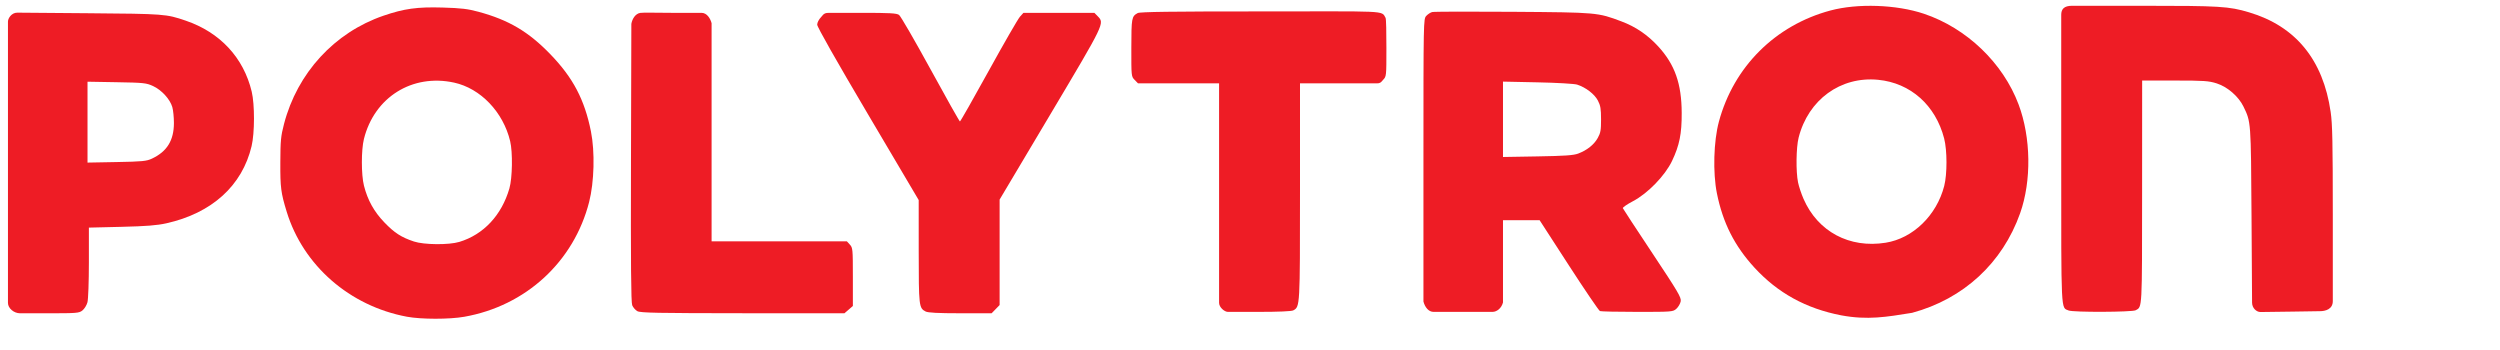 <svg width="157" height="22" viewBox="0 0 157 22" fill="none" xmlns="http://www.w3.org/2000/svg">
<g clip-path="url(#clip0_2_112)">
<path d="M129.907 19.498C129.42 19.296 129.445 19.82 129.445 9.906V0.931C129.445 0.574 129.621 0.363 130.126 0.363H134.517C139.418 0.363 139.968 0.396 141.236 0.773C144.164 1.643 145.893 3.753 146.366 7.034C146.476 7.794 146.5 8.949 146.5 13.502V18.912C146.5 19.418 146.037 19.542 145.697 19.542L144.021 19.568L141.958 19.595C141.705 19.595 141.43 19.347 141.43 19.004L141.396 13.581C141.358 7.599 141.364 7.669 140.891 6.694C140.58 6.055 139.884 5.452 139.208 5.237C138.708 5.078 138.408 5.058 136.585 5.058H134.527L134.524 12.078C134.521 19.501 134.535 19.258 134.124 19.483C133.9 19.605 130.197 19.619 129.907 19.498Z" fill="#EE1C25"/>
<path d="M89.392 18.935V10.131C89.392 1.275 89.394 1.192 89.567 1.001C89.663 0.895 89.831 0.785 89.94 0.757C90.05 0.728 92.326 0.721 94.999 0.741C100.314 0.78 100.33 0.782 101.827 1.344C102.724 1.68 103.473 2.191 104.141 2.92C105.183 4.058 105.604 5.254 105.611 7.095C105.617 8.402 105.47 9.129 105.004 10.107C104.564 11.031 103.48 12.148 102.549 12.636C102.182 12.829 101.896 13.026 101.915 13.075C101.934 13.124 102.77 14.399 103.774 15.91C105.39 18.342 105.593 18.686 105.549 18.922C105.522 19.068 105.401 19.277 105.28 19.387C105.063 19.582 105.019 19.586 102.832 19.586C101.606 19.586 100.547 19.563 100.478 19.536C100.408 19.509 99.527 18.213 98.519 16.657L96.687 13.828H95.537H94.388V16.477V18.994C94.293 19.36 93.998 19.586 93.729 19.586H91.877H90.025C89.714 19.586 89.485 19.292 89.392 18.935ZM99.109 9.645C99.667 9.434 100.105 9.085 100.338 8.666C100.517 8.345 100.547 8.176 100.546 7.494C100.545 6.834 100.512 6.631 100.348 6.316C100.14 5.912 99.584 5.486 99.042 5.313C98.875 5.26 97.759 5.195 96.563 5.171L94.388 5.125V7.492V9.859L96.563 9.822C98.267 9.793 98.818 9.755 99.109 9.645Z" fill="#EE1C25"/>
<path d="M76.558 19.018V12.193V5.235H74.013H71.468L71.256 5.018C71.046 4.801 71.045 4.795 71.048 3.002C71.051 1.121 71.067 1.029 71.448 0.82C71.587 0.744 73.58 0.717 79.054 0.717C87.182 0.717 86.745 0.642 87.013 1.12C87.054 1.193 87.066 2.059 87.066 3.032C87.066 4.791 87.065 4.801 86.855 5.018C86.729 5.174 86.667 5.235 86.482 5.235H84.142H81.64V12.015C81.64 19.257 81.64 19.26 81.222 19.49C81.112 19.551 80.306 19.586 79.014 19.586H77.11C76.902 19.586 76.558 19.302 76.558 19.018Z" fill="#EE1C25"/>
<path d="M58.127 19.561C57.709 19.344 57.697 19.232 57.695 15.787L57.694 12.564L54.507 7.171C52.51 3.792 51.32 1.693 51.32 1.55C51.32 1.418 51.425 1.216 51.572 1.065C51.747 0.834 51.835 0.806 52.099 0.806H54.051C55.883 0.806 56.31 0.829 56.461 0.938C56.561 1.01 57.45 2.545 58.436 4.348C59.422 6.151 60.254 7.627 60.284 7.627C60.315 7.627 61.126 6.202 62.086 4.46C63.047 2.718 63.931 1.183 64.053 1.049L64.273 0.806H66.5H68.727L68.939 1.023C69.369 1.466 69.393 1.417 65.963 7.179L62.776 12.533V15.845V19.157L62.524 19.416L62.273 19.674L60.306 19.673C58.902 19.672 58.279 19.64 58.127 19.561Z" fill="#EE1C25"/>
<path d="M40.027 19.542C39.903 19.473 39.757 19.305 39.702 19.169C39.629 18.986 39.609 16.606 39.626 10.077L39.649 1.499C39.706 1.174 39.911 0.855 40.209 0.81C40.476 0.777 41.002 0.806 42.158 0.806H44.055C44.401 0.806 44.612 1.168 44.688 1.457V8.24V15.157H48.936H53.185L53.372 15.362C53.552 15.558 53.56 15.64 53.56 17.391V19.216L53.295 19.445L53.03 19.674L46.641 19.671C41.29 19.668 40.215 19.647 40.027 19.542Z" fill="#EE1C25"/>
<path d="M0.5 19.024V10.254V1.351C0.5 1.159 0.718 0.795 1.084 0.795L5.53 0.831C10.326 0.87 10.43 0.877 11.658 1.295C13.819 2.031 15.297 3.62 15.808 5.756C16 6.562 15.997 8.352 15.8 9.177C15.21 11.661 13.308 13.383 10.449 14.023C9.854 14.155 9.197 14.207 7.628 14.245L5.582 14.294L5.582 16.475C5.581 17.696 5.542 18.8 5.492 18.984C5.444 19.164 5.303 19.394 5.18 19.493C4.969 19.664 4.84 19.674 2.98 19.674H1.262C0.865 19.674 0.5 19.353 0.5 19.024ZM9.545 9.96C10.49 9.516 10.92 8.817 10.922 7.726C10.922 7.366 10.877 6.915 10.821 6.724C10.677 6.228 10.148 5.651 9.612 5.404C9.188 5.209 9.03 5.192 7.326 5.163L5.496 5.131V7.671V10.211L7.326 10.177C8.949 10.147 9.201 10.122 9.545 9.96Z" fill="#EE1C25"/>
<path d="M115.628 19.803C113.419 19.376 111.644 18.4 110.183 16.811C108.928 15.446 108.193 13.991 107.821 12.138C107.561 10.842 107.616 8.863 107.948 7.636C108.879 4.189 111.488 1.589 114.949 0.66C116.657 0.201 119.097 0.286 120.82 0.863C123.504 1.763 125.791 3.954 126.769 6.564C127.547 8.639 127.585 11.358 126.864 13.391C125.754 16.519 123.308 18.773 120.081 19.645C118.478 19.904 117.287 20.113 115.628 19.803ZM118.419 15.243C120.133 14.97 121.622 13.526 122.097 11.677C122.287 10.938 122.286 9.447 122.094 8.701C121.556 6.608 119.98 5.207 117.944 5.011C115.587 4.783 113.557 6.262 112.953 8.645C112.797 9.264 112.777 10.773 112.917 11.454C112.97 11.712 113.126 12.18 113.263 12.493C114.164 14.55 116.145 15.606 118.419 15.243Z" fill="#EE1C25"/>
<path d="M28.845 15.192C30.366 14.733 31.505 13.516 31.991 11.83C32.179 11.177 32.205 9.566 32.038 8.867C31.602 7.037 30.179 5.55 28.518 5.188C25.89 4.615 23.506 6.107 22.854 8.731C22.682 9.426 22.683 10.973 22.856 11.658C23.088 12.572 23.487 13.29 24.141 13.97C24.774 14.627 25.2 14.902 25.996 15.167C26.628 15.377 28.189 15.391 28.845 15.192ZM25.559 19.891C21.957 19.22 19.041 16.675 18.004 13.296C17.641 12.112 17.598 11.778 17.605 10.196C17.611 8.82 17.637 8.549 17.836 7.786C18.671 4.581 21.004 2.041 24.083 0.986C25.385 0.54 26.205 0.427 27.805 0.474C28.96 0.508 29.381 0.558 30.051 0.74C31.958 1.259 33.192 1.989 34.567 3.412C35.99 4.885 36.712 6.259 37.111 8.254C37.367 9.532 37.318 11.433 36.997 12.687C36.036 16.441 33.017 19.213 29.151 19.894C28.216 20.059 26.45 20.057 25.559 19.891Z" fill="#EE1C25"/>
</g>
<defs>
<clipPath id="clip0_2_112">
<rect width="156" height="21" fill="white" transform="translate(0.5 0.363)"/>
</clipPath>
</defs>
</svg>
